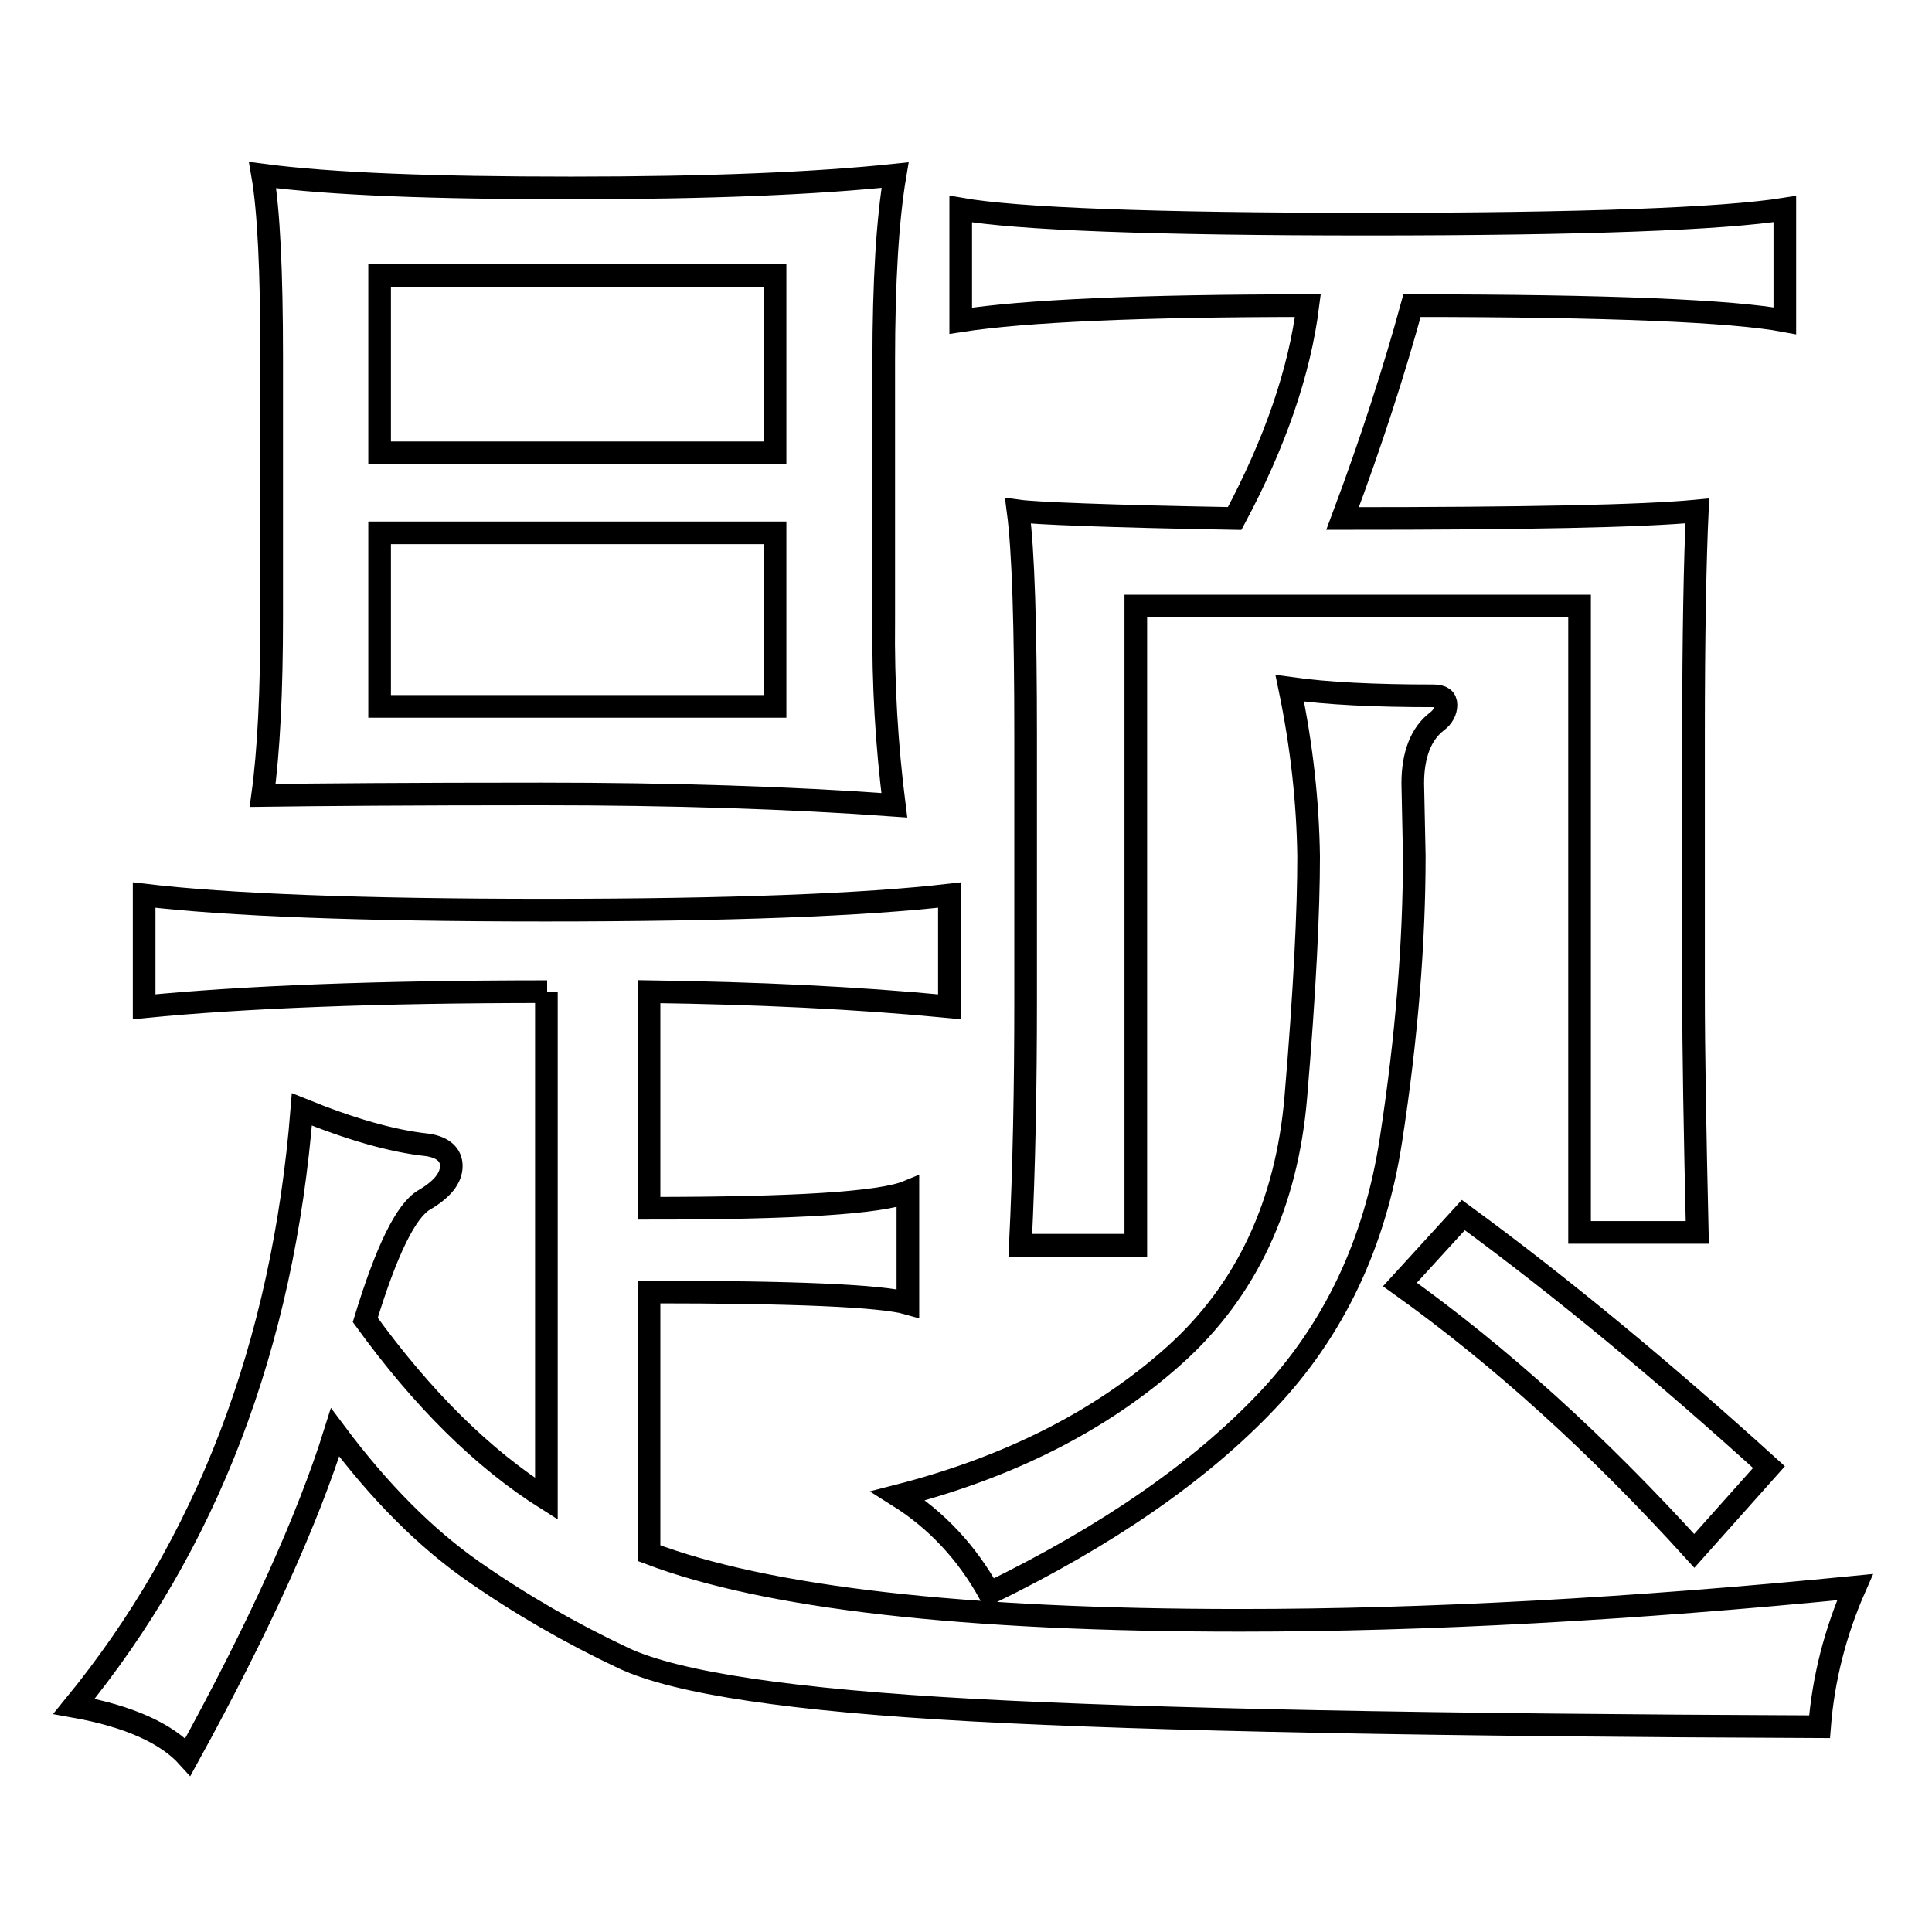 <?xml version="1.0" encoding="utf-8"?>
<!-- Svg Vector Icons : http://www.onlinewebfonts.com/icon -->
<!DOCTYPE svg PUBLIC "-//W3C//DTD SVG 1.1//EN" "http://www.w3.org/Graphics/SVG/1.1/DTD/svg11.dtd">
<svg version="1.1" xmlns="http://www.w3.org/2000/svg" xmlns:xlink="http://www.w3.org/1999/xlink" x="0px" y="0px" viewBox="0 0 256 256" enable-background="new 0 0 256 256" xml:space="preserve">
<g><g><path stroke-width="3" fill-opacity="0" stroke="#000000"  d="M72.5,131.4c-22.4,0-40.2,0.7-53.4,2v-14.8c10.9,1.3,28.6,2,53.1,2c24.5,0,42.4-0.7,53.6-2v14.8c-12.4-1.2-25.6-1.8-39.8-2v28.7c19.3,0,30.7-0.7,34.3-2.2v14.8c-3.5-1-14.9-1.5-34.3-1.5v34.6c15.5,5.9,41.6,8.9,78.3,8.9c24.9,0,52.1-1.5,81.5-4.4c-2.6,5.9-4.2,12.1-4.7,18.5c-50.9-0.2-88.3-0.9-112.2-2.2s-39.3-3.6-46.3-6.9s-13.6-7.1-19.9-11.5c-6.3-4.4-12.4-10.5-18.3-18.4c-3.6,11.5-10.1,25.9-19.5,43c-2.8-3.1-7.8-5.4-15.1-6.7c17.6-21.5,27.7-47.8,30.2-79.1c6.4,2.6,11.9,4.2,16.6,4.7c2.1,0.3,3.2,1.3,3.2,2.8c0,1.6-1.2,3.1-3.6,4.5c-2.4,1.4-5,6.7-7.8,15.9c7.6,10.5,15.6,18.4,24,23.7V131.4L72.5,131.4z M118.5,106.7c-13.8-1-29.5-1.5-46.8-1.5s-29.7,0.1-36.9,0.2c0.8-5.8,1.2-13.7,1.2-23.7V47.4c0-11.5-0.4-19.6-1.2-24.2c9.1,1.2,22.7,1.7,40.9,1.7c18.2,0,32.5-0.6,42.9-1.7c-1,5.9-1.5,14.2-1.5,24.7v34.3C117,90.7,117.5,98.8,118.5,106.7z M50.3,60h52.4V36.5H50.3V60z M102.7,70.6H50.3v23h52.4V70.6z M170.9,91.2c5,0.7,11.3,1,19,1c1.2,0,1.7,0.4,1.7,1.2c0,0.8-0.4,1.6-1.2,2.2c-2.1,1.6-3.2,4.4-3.2,8.2l0.2,9.6c0,11.5-1,24.1-3.1,37.7c-2.1,13.6-7.5,25.1-16.4,34.5c-8.9,9.4-21.2,17.9-36.8,25.5c-3-5.4-7-9.7-12.1-12.9c14.8-3.8,27-10,36.6-18.6c9.6-8.6,14.9-20.1,16.1-34.2c1.2-14.2,1.7-24.8,1.7-31.9C173.3,106.3,172.5,98.9,170.9,91.2z M173.3,40.5c-22.3,0-37.6,0.7-46,2V27.7c7.4,1.3,25.4,2,54,2c28.6,0,47-0.7,55.2-2v14.8c-6.9-1.3-23.4-2-49.4-2c-2.3,8.4-5.3,17.8-9.2,28.2c24.1,0,39.7-0.3,47-1c-0.3,6.4-0.5,16.4-0.5,29.9v33.6c0,8.4,0.2,19.1,0.5,32.1h-15.6V80.3h-58.8V165h-15.3c0.5-10.2,0.7-21,0.7-32.4V97.6c0-14.7-0.3-24.6-1-29.9c2.1,0.3,11.7,0.7,28.7,1C169,58.6,172.2,49.2,173.3,40.5z M234.4,194.4l-9.9,11.1c-12.7-14-25.7-25.8-39-35.3l8.4-9.2C207,170.6,220.5,181.8,234.4,194.4z"/></g></g>
</svg>